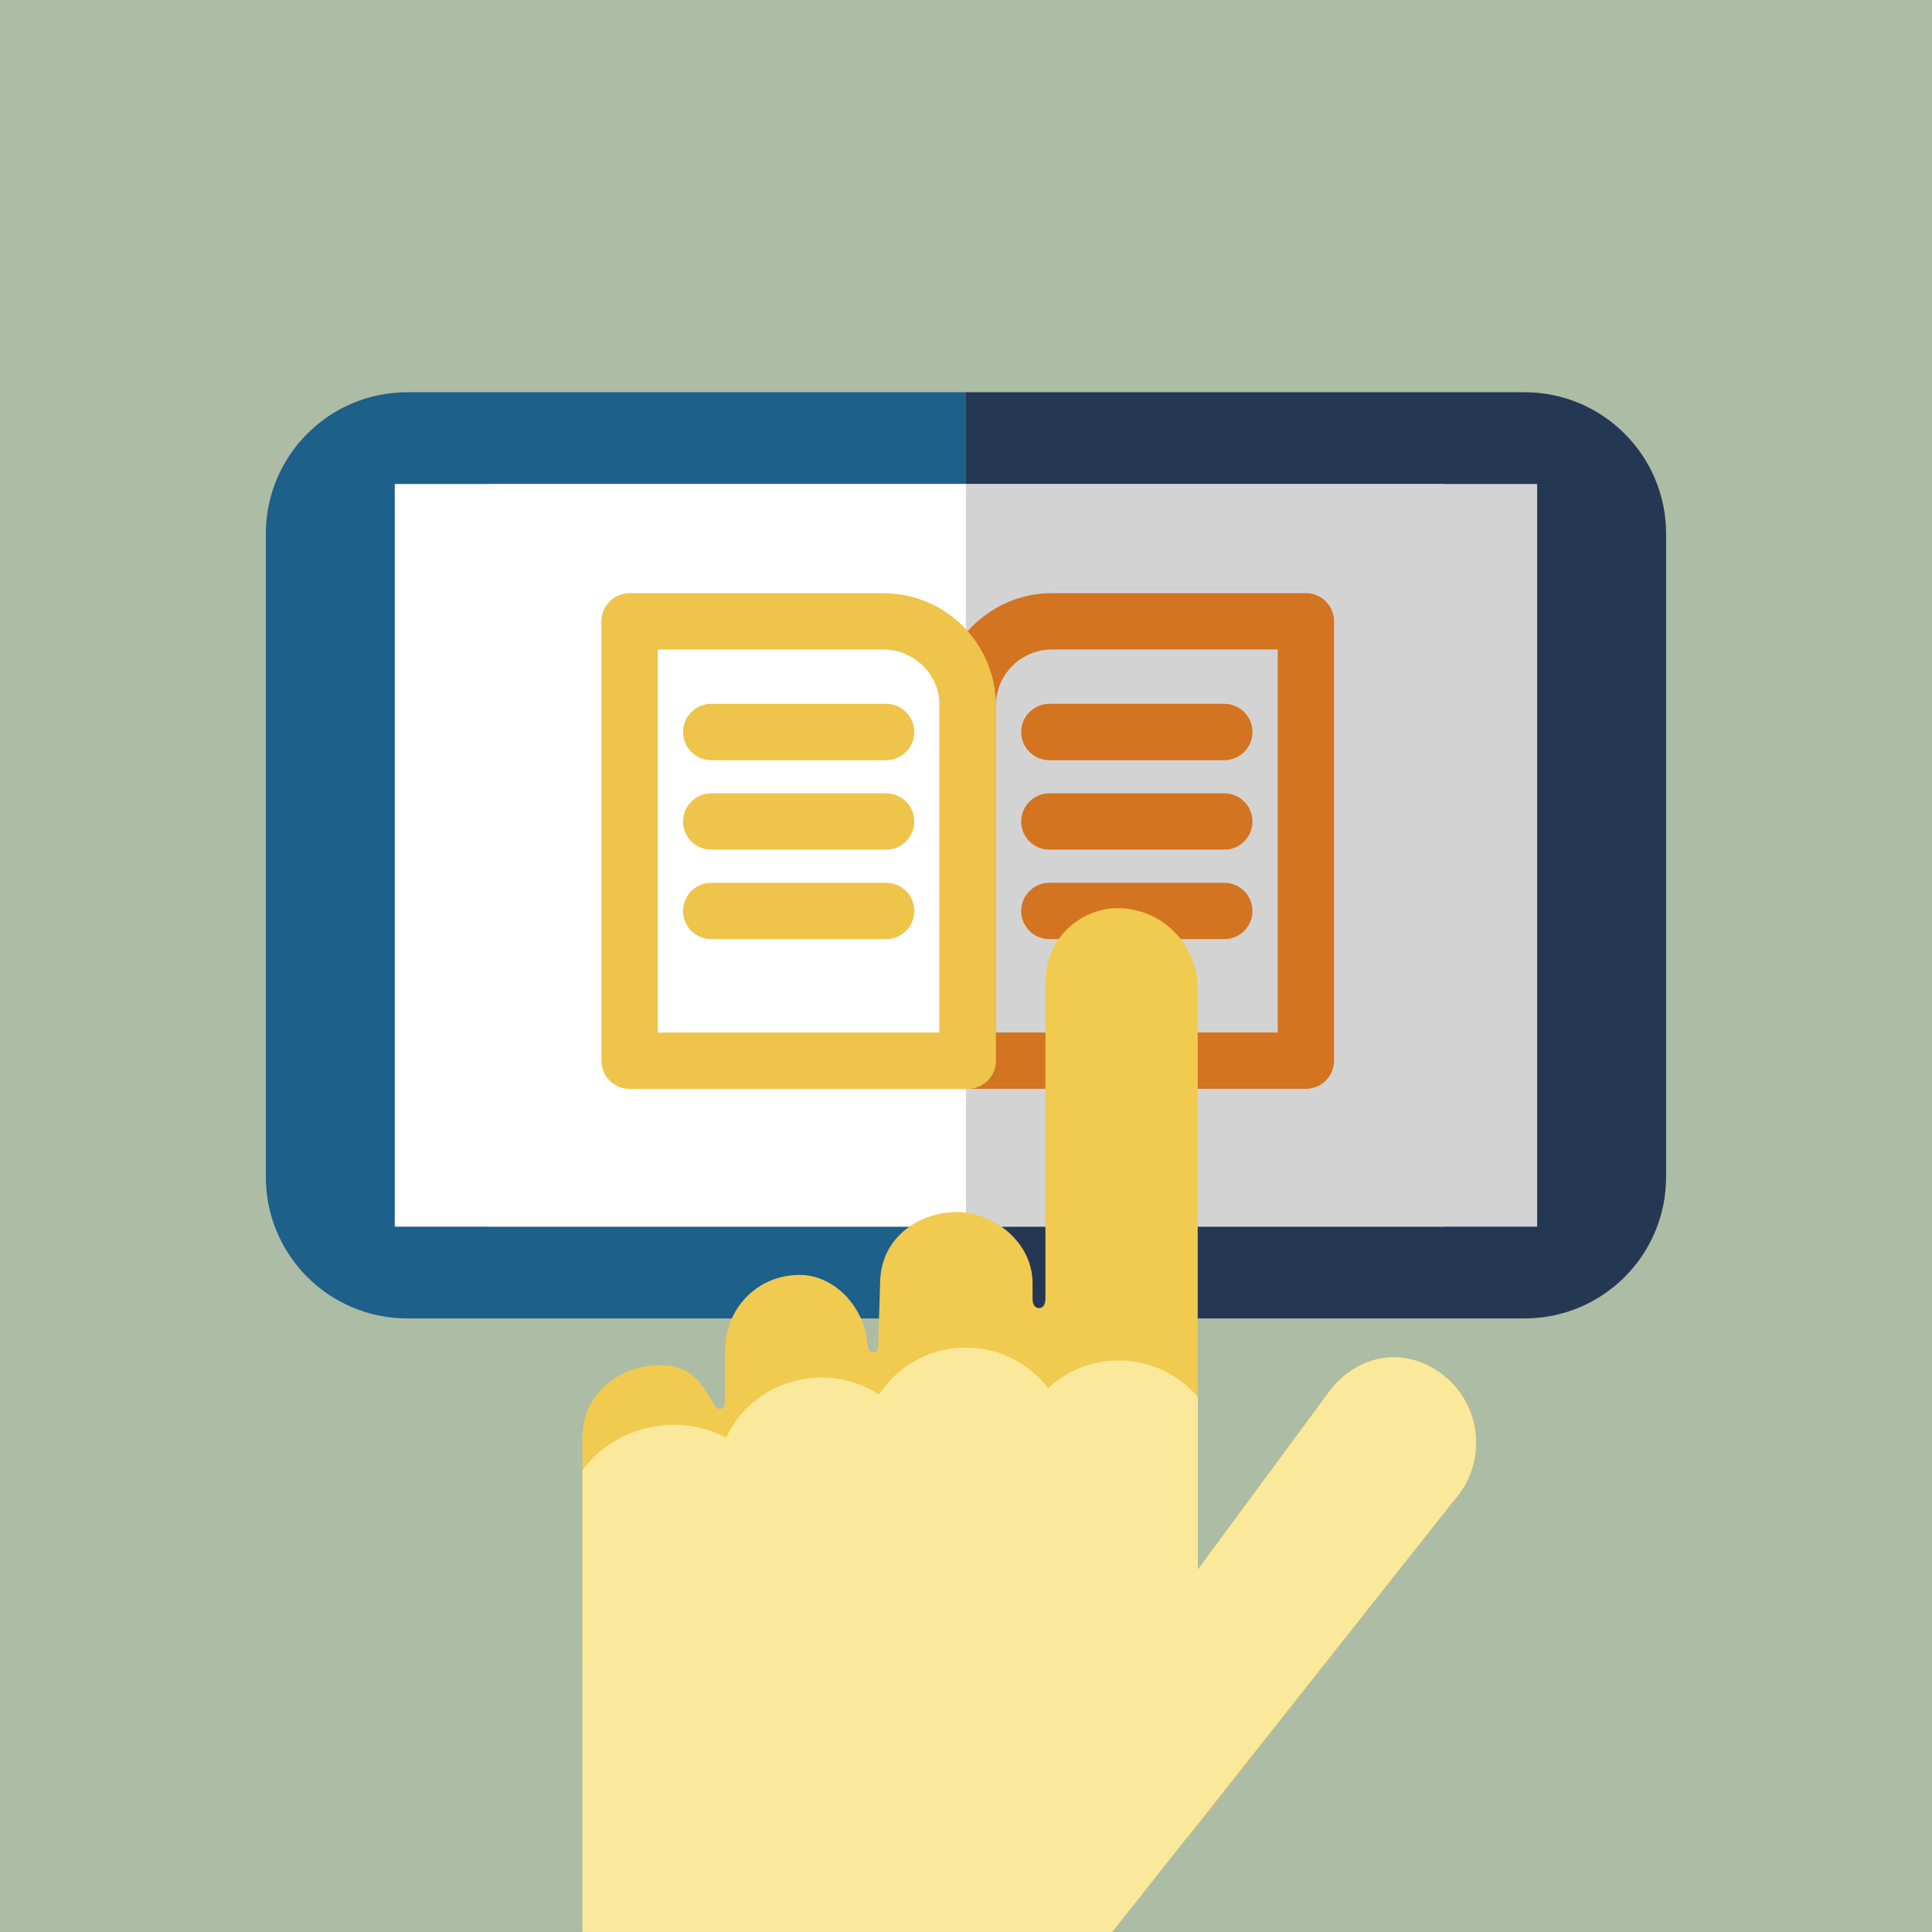 <?xml version="1.0" encoding="UTF-8"?>
<svg id="Capa_2" data-name="Capa 2" xmlns="http://www.w3.org/2000/svg" viewBox="0 0 244.85 244.85">
  <rect x="0" y="0" width="244.85" height="244.85" fill="#808080" stroke="none"/>
  <defs>
    <style>
      .cls-1 {
        fill: #f1ca50;
      }

      .cls-2 {
        fill: #fff;
      }

      .cls-3 {
        fill: #fbe99b;
      }

      .cls-4 {
        fill: #adbca4;
      }

      .cls-5 {
        fill: #d4d3d4;
      }

      .cls-6 {
        fill: #253853;
      }

      .cls-7 {
        fill: #1d6089;
      }

      .cls-8 {
        stroke: #eec44b;
      }

      .cls-8, .cls-9 {
        fill: none;
        stroke-linecap: round;
        stroke-linejoin: round;
        stroke-width: 7.14px;
      }

      .cls-9 {
        stroke: #d37421;
      }
    </style>
  </defs>
  <g id="Capa_1-2" data-name="Capa 1">
    <g>
      <rect class="cls-4" width="244.85" height="244.84"/>
      <path class="cls-7" d="M61.83,155.45V61.34h60.59v-11.63H51.62c-9.9,0-17.92,8.03-17.93,17.93v81.52c0,9.9,8.03,17.93,17.93,17.93H122.42v-11.63H61.83Z"/>
      <rect class="cls-2" x="50.03" y="61.34" width="72.39" height="94.12"/>
      <path class="cls-6" d="M211.15,149.16V67.64c0-9.9-8.03-17.92-17.92-17.93H122.42v11.63h60.59v94.12h-60.59v11.63h70.8c9.9,0,17.93-8.02,17.93-17.92Z"/>
      <rect class="cls-5" x="122.42" y="61.34" width="72.39" height="94.12"/>
      <g>
        <g>
          <path class="cls-9" d="M122.65,78.75h42.86v44.99c0,5.9-4.79,10.69-10.69,10.69h-32.17v-55.68h0Z" transform="translate(288.15 213.17) rotate(-180)"/>
          <line class="cls-9" x1="155.16" y1="92.77" x2="132.99" y2="92.77"/>
          <line class="cls-9" x1="155.16" y1="104.11" x2="132.99" y2="104.11"/>
          <line class="cls-9" x1="155.16" y1="115.45" x2="132.99" y2="115.45"/>
        </g>
        <g>
          <line class="cls-8" x1="90.14" y1="92.77" x2="112.3" y2="92.77"/>
          <line class="cls-8" x1="90.14" y1="104.11" x2="112.3" y2="104.11"/>
          <line class="cls-8" x1="90.14" y1="115.45" x2="112.3" y2="115.45"/>
          <path class="cls-8" d="M79.79,78.75h32.17c5.9,0,10.69,4.79,10.69,10.69v44.99h-42.86v-55.68h0Z"/>
        </g>
      </g>
      <path class="cls-1" d="M183.43,174.71c-4.48-4.02-10.84-3.59-14.83,1.43l-16.8,22.76v-13.73s-.01-10.02-.01-10.02v-49.87c0-5.63-4.56-10.19-10.18-10.19-4,0-9.04,3.13-9.12,9.42v40.09c-.04,.91-.37,1.17-.82,1.18-.45,0-.81-.4-.81-1.14v-2.19c-.14-5.28-5.15-8.84-9.63-8.84s-9.64,2.99-9.69,9.02l-.25,8.03c0,.35-.12,.71-.57,.71s-.53-.23-.67-.46l-.14-.72c-.44-4.79-4.33-8.57-8.45-8.61-5.46-.08-9.58,4.27-9.58,9.57v6.49c0,.33-.16,.92-.6,.92-.45,0-.66-.33-.79-.52l-.23-.41c-1.72-3.14-3.44-4.87-7.41-4.59-4.98,.37-9.04,4.05-9.04,9.05v27.26c0,.13,.01,.26,0,.4,22.2,14.26,48.49,22.68,76.73,23.12l33.76-42.8c4.01-4.48,3.63-11.38-.86-15.4Z"/>
      <path class="cls-3" d="M140.96,244.84l43.33-54.71c4.02-4.5,3.63-11.39-.86-15.4-4.49-4.02-10.84-3.6-14.83,1.45l-16.8,22.76v-5.72s0-8.01,0-8.01v-8.16c-2.31-2.73-5.76-4.52-9.67-4.63-3.61-.09-6.89,1.25-9.3,3.51-2.42-3.19-6.32-5.23-10.68-5.14-4.55,.09-8.49,2.45-10.74,5.95-2.45-1.61-5.52-2.42-8.73-2.07-4.88,.51-8.86,3.54-10.65,7.56-2.69-1.5-6.09-2.07-9.56-1.35-3.71,.76-6.77,2.81-8.65,5.47v4.93s0,7.26,0,7.26v10.88c0,.11,0,30.39,0,35.42h67.16Z"/>
    </g>
  </g>
</svg>